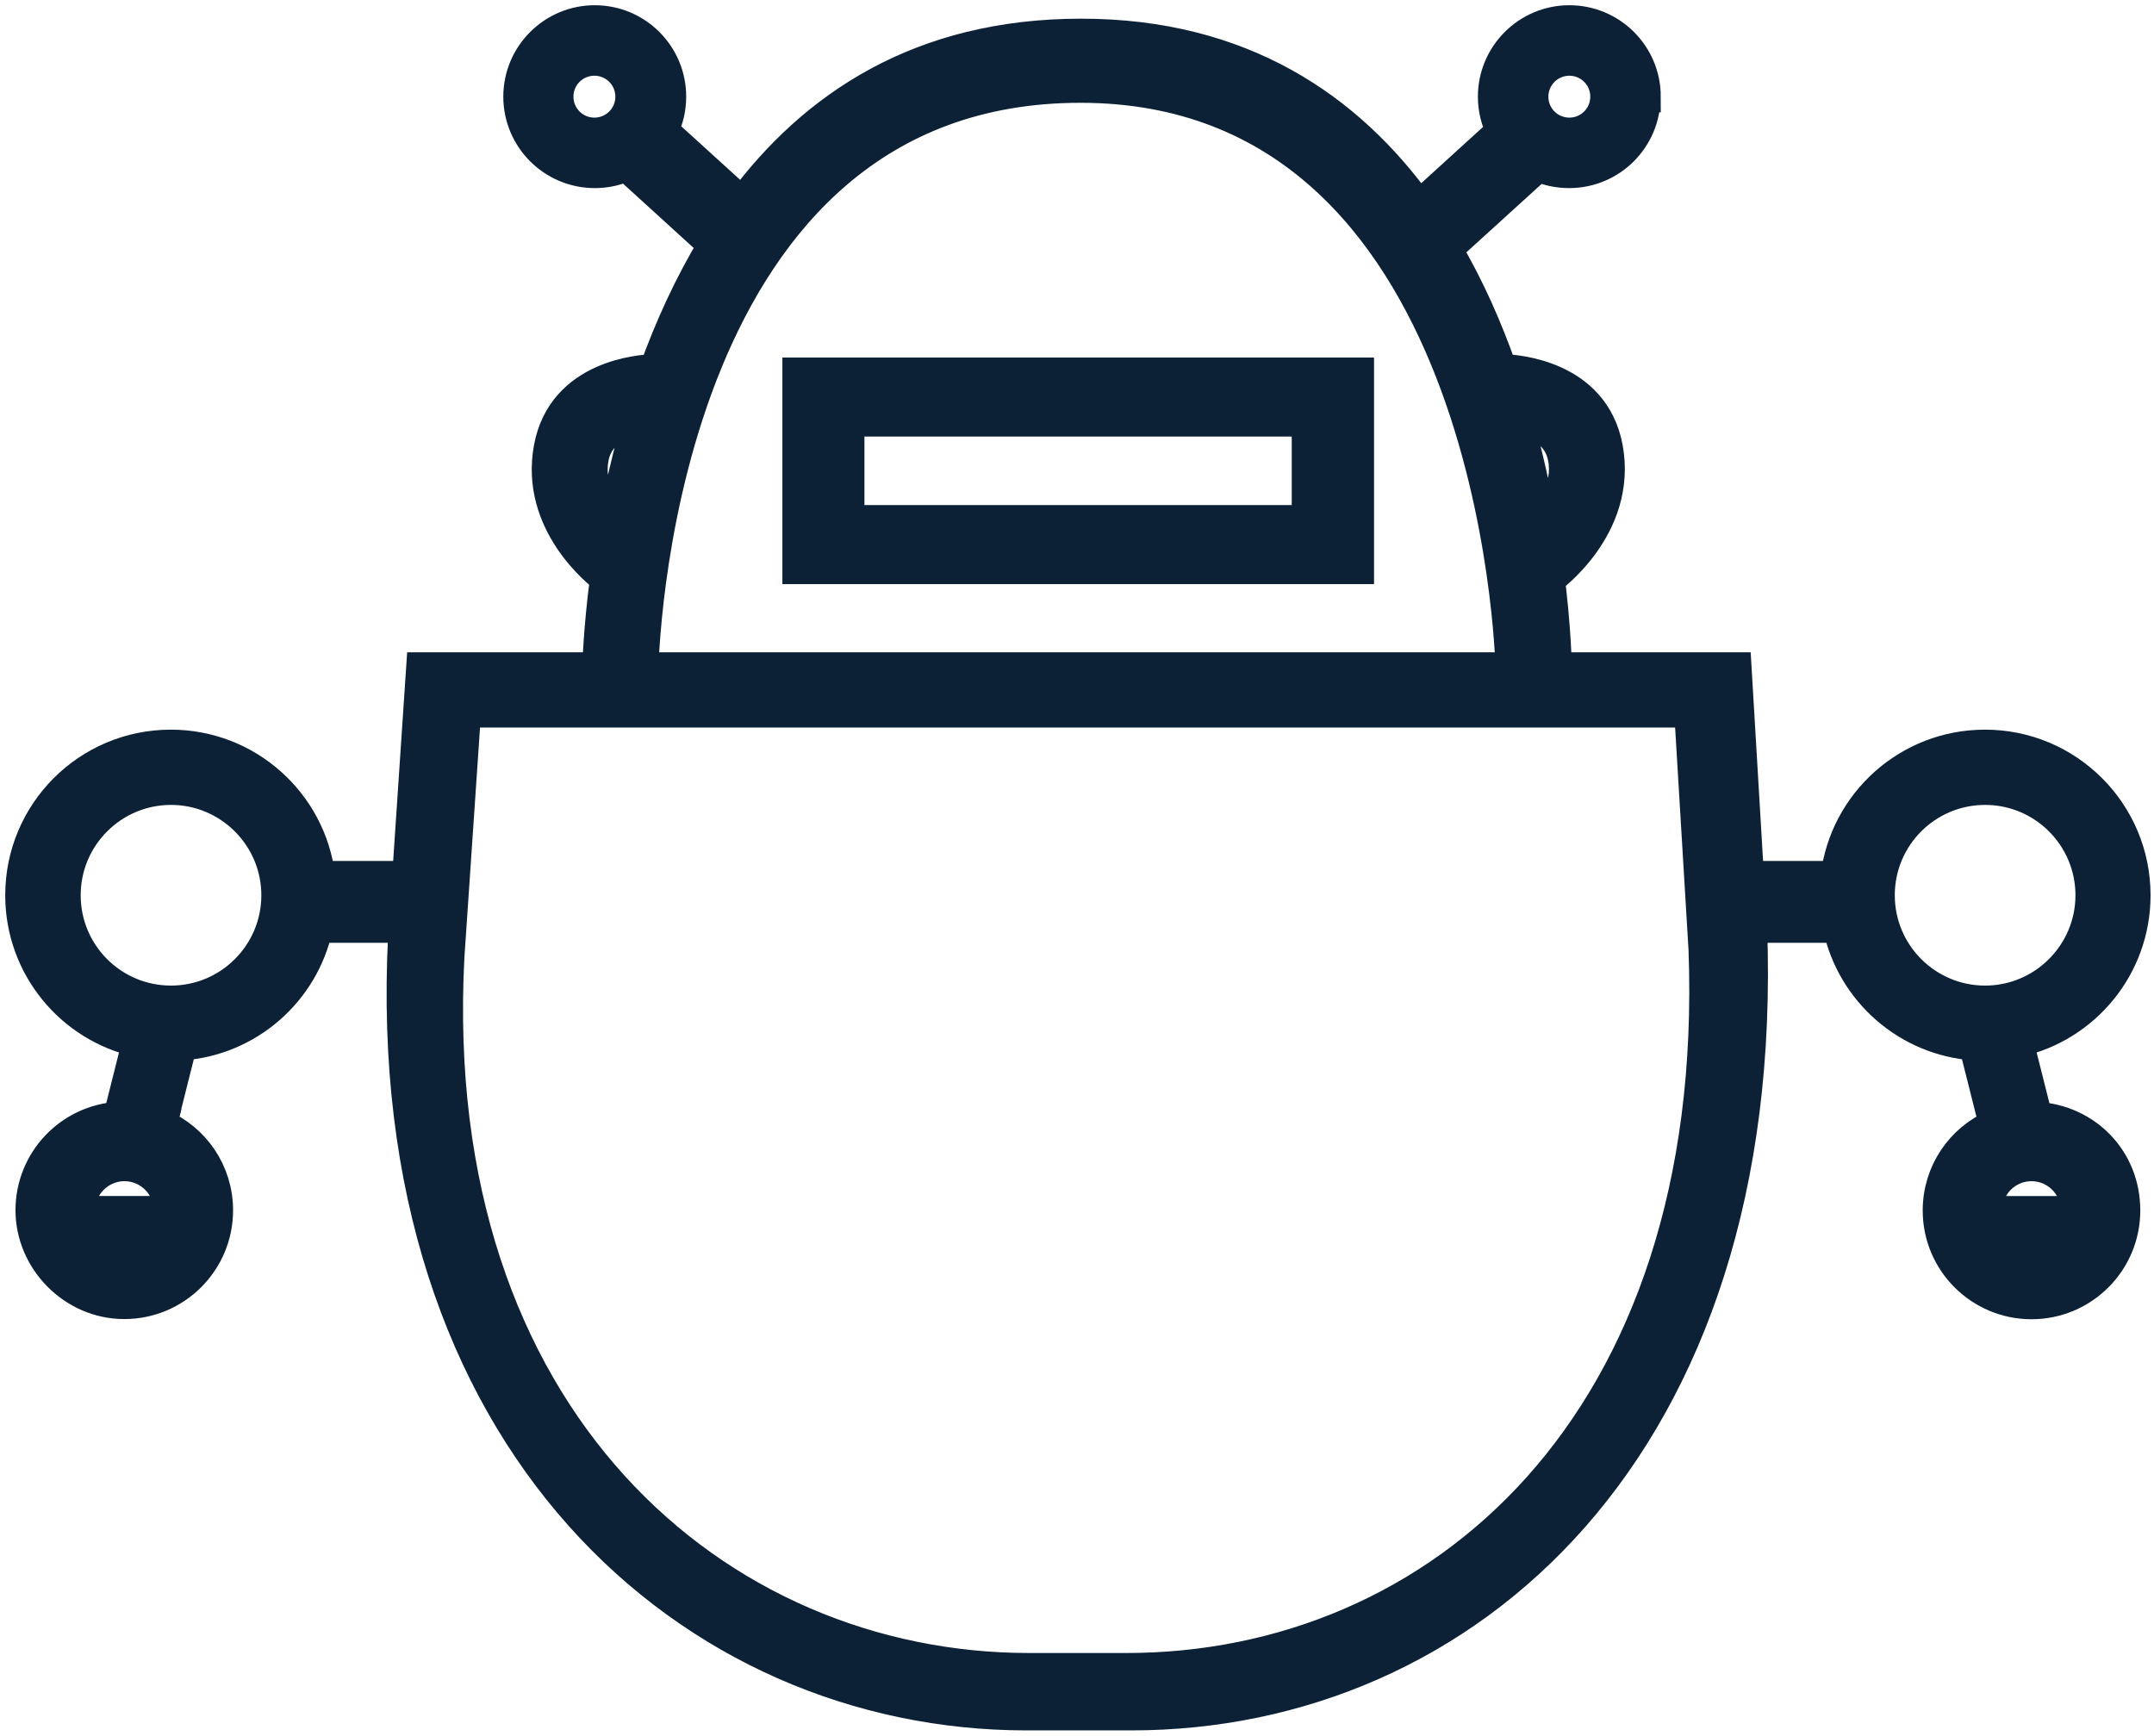 <svg width="103" height="83" viewBox="0 0 103 83" fill="none" xmlns="http://www.w3.org/2000/svg">
<path d="M97.396 53.434L96.482 49.803C99.69 49.092 102.085 46.231 102.085 42.812C102.085 38.851 98.877 35.643 94.916 35.643C91.26 35.643 88.238 38.385 87.806 41.923H83.6L83.007 31.944H20.171L19.502 41.923H15.279C14.847 38.385 11.825 35.643 8.169 35.643C4.208 35.643 1 38.851 1 42.812C1 46.231 3.395 49.092 6.595 49.803L5.681 53.443L5.46 54.34L7.441 54.839L7.703 53.798L8.668 49.964C11.885 49.744 14.508 47.408 15.169 44.336H19.333L19.308 44.759C18.072 68.974 33.112 82 49.084 82H54.094C70.066 82 84.641 69.253 83.752 44.386V44.336H87.916C88.576 47.408 91.209 49.744 94.417 49.964L95.382 53.798C93.799 54.475 92.69 56.05 92.69 57.886C92.69 60.349 94.688 62.338 97.142 62.338C99.597 62.338 101.594 60.349 101.594 57.886C101.594 55.423 99.74 53.578 97.396 53.443V53.434ZM8.177 47.882C5.376 47.882 3.108 45.614 3.108 42.812C3.108 40.011 5.384 37.742 8.177 37.742C10.97 37.742 13.247 40.019 13.247 42.812C13.247 45.605 10.979 47.882 8.177 47.882ZM53.866 79.799H49.202C34.323 79.799 20.306 67.899 21.457 45.758L22.253 34.043H80.807L81.492 45.41C82.322 68.145 68.746 79.799 53.866 79.799ZM89.855 42.812C89.855 40.011 92.123 37.742 94.924 37.742C97.726 37.742 99.994 40.019 99.994 42.812C99.994 45.605 97.718 47.882 94.924 47.882C92.131 47.882 89.855 45.614 89.855 42.812ZM98.073 59.825V57.946H96.033V59.723C95.415 59.351 94.992 58.665 94.992 57.886C94.992 56.701 95.957 55.736 97.142 55.736C98.327 55.736 99.292 56.701 99.292 57.886C99.292 58.741 98.793 59.478 98.065 59.825H98.073Z" fill="#0C2136" stroke="#0C2136" stroke-width="1.5"/>
<path d="M38.175 17.852V27.179H64.938V17.852H38.175ZM62.534 24.919H40.578V20.111H62.534V24.919Z" fill="#0C2136" stroke="#0C2136" stroke-width="1.5"/>
<path d="M78.665 4.623C78.665 2.617 77.04 1 75.042 1C73.045 1 71.42 2.625 71.42 4.623C71.42 5.215 71.563 5.774 71.817 6.265L67.856 9.87C64.488 5.198 59.401 1.643 51.699 1.643C43.996 1.643 38.91 5.105 35.49 9.701L31.681 6.239C31.927 5.757 32.062 5.207 32.062 4.623C32.062 2.617 30.437 1 28.44 1C26.442 1 24.817 2.625 24.817 4.623C24.817 6.62 26.442 8.245 28.44 8.245C29.007 8.245 29.548 8.118 30.022 7.881L29.972 7.932L34.127 11.715C32.968 13.628 32.045 15.668 31.317 17.682C30.632 17.699 26.916 17.953 26.273 21.415C25.604 25.029 28.643 27.399 28.964 27.645C28.626 30.226 28.592 31.978 28.584 32.164C28.651 32.114 29.43 32.071 30.733 32.037C30.793 29.896 31.901 4.166 51.665 4.166C71.428 4.166 72.257 31.149 72.266 32.088C73.629 32.097 74.416 32.105 74.416 32.105C74.416 32.105 74.407 30.108 74.01 27.137L74.077 27.695C74.077 27.695 77.556 25.232 76.853 21.415C76.21 17.928 72.444 17.691 71.8 17.682C71.115 15.736 70.26 13.772 69.168 11.918L73.544 7.94V7.924C73.993 8.135 74.5 8.245 75.034 8.245C77.04 8.245 78.656 6.62 78.656 4.623H78.665ZM28.423 6.375C27.458 6.375 26.671 5.596 26.671 4.623C26.671 3.649 27.458 2.871 28.423 2.871C29.388 2.871 30.175 3.649 30.175 4.623C30.175 5.596 29.388 6.375 28.423 6.375ZM29.413 24.767C28.948 24.327 28.093 23.311 28.355 21.923C28.609 20.526 29.887 20.188 30.522 20.103C30.048 21.737 29.684 23.319 29.413 24.767ZM74.771 21.923C75.042 23.379 74.094 24.42 73.646 24.818C73.383 23.353 73.028 21.754 72.562 20.095C73.189 20.171 74.509 20.492 74.771 21.923ZM73.29 4.623C73.29 3.658 74.077 2.871 75.042 2.871C76.007 2.871 76.794 3.649 76.794 4.623C76.794 5.596 76.007 6.375 75.042 6.375C74.077 6.375 73.29 5.596 73.29 4.623Z" fill="#0C2136" stroke="#0C2136" stroke-width="1.5"/>
<path d="M38.175 17.852V27.179H64.938V17.852H38.175ZM62.534 24.919H40.578V20.111H62.534V24.919Z" fill="#0C2136" stroke="#0C2136" stroke-width="1.5"/>
<path d="M7.712 53.79L7.449 54.831L5.469 54.331L5.689 53.434C3.344 53.569 1.491 55.499 1.491 57.878C1.491 60.256 3.488 62.33 5.943 62.33C8.397 62.33 10.395 60.341 10.395 57.878C10.395 56.041 9.286 54.467 7.703 53.79H7.712ZM7.06 59.723V57.945H5.02V59.824C4.301 59.477 3.801 58.733 3.801 57.886C3.801 56.701 4.766 55.736 5.951 55.736C7.136 55.736 8.101 56.701 8.101 57.886C8.101 58.665 7.678 59.35 7.06 59.723Z" fill="#0C2136" stroke="#0C2136" stroke-width="1.5"/>
<path d="M38.175 17.852V27.179H64.938V17.852H38.175ZM62.534 24.919H40.578V20.111H62.534V24.919Z" fill="#0C2136" stroke="#0C2136" stroke-width="1.5"/>
</svg>
